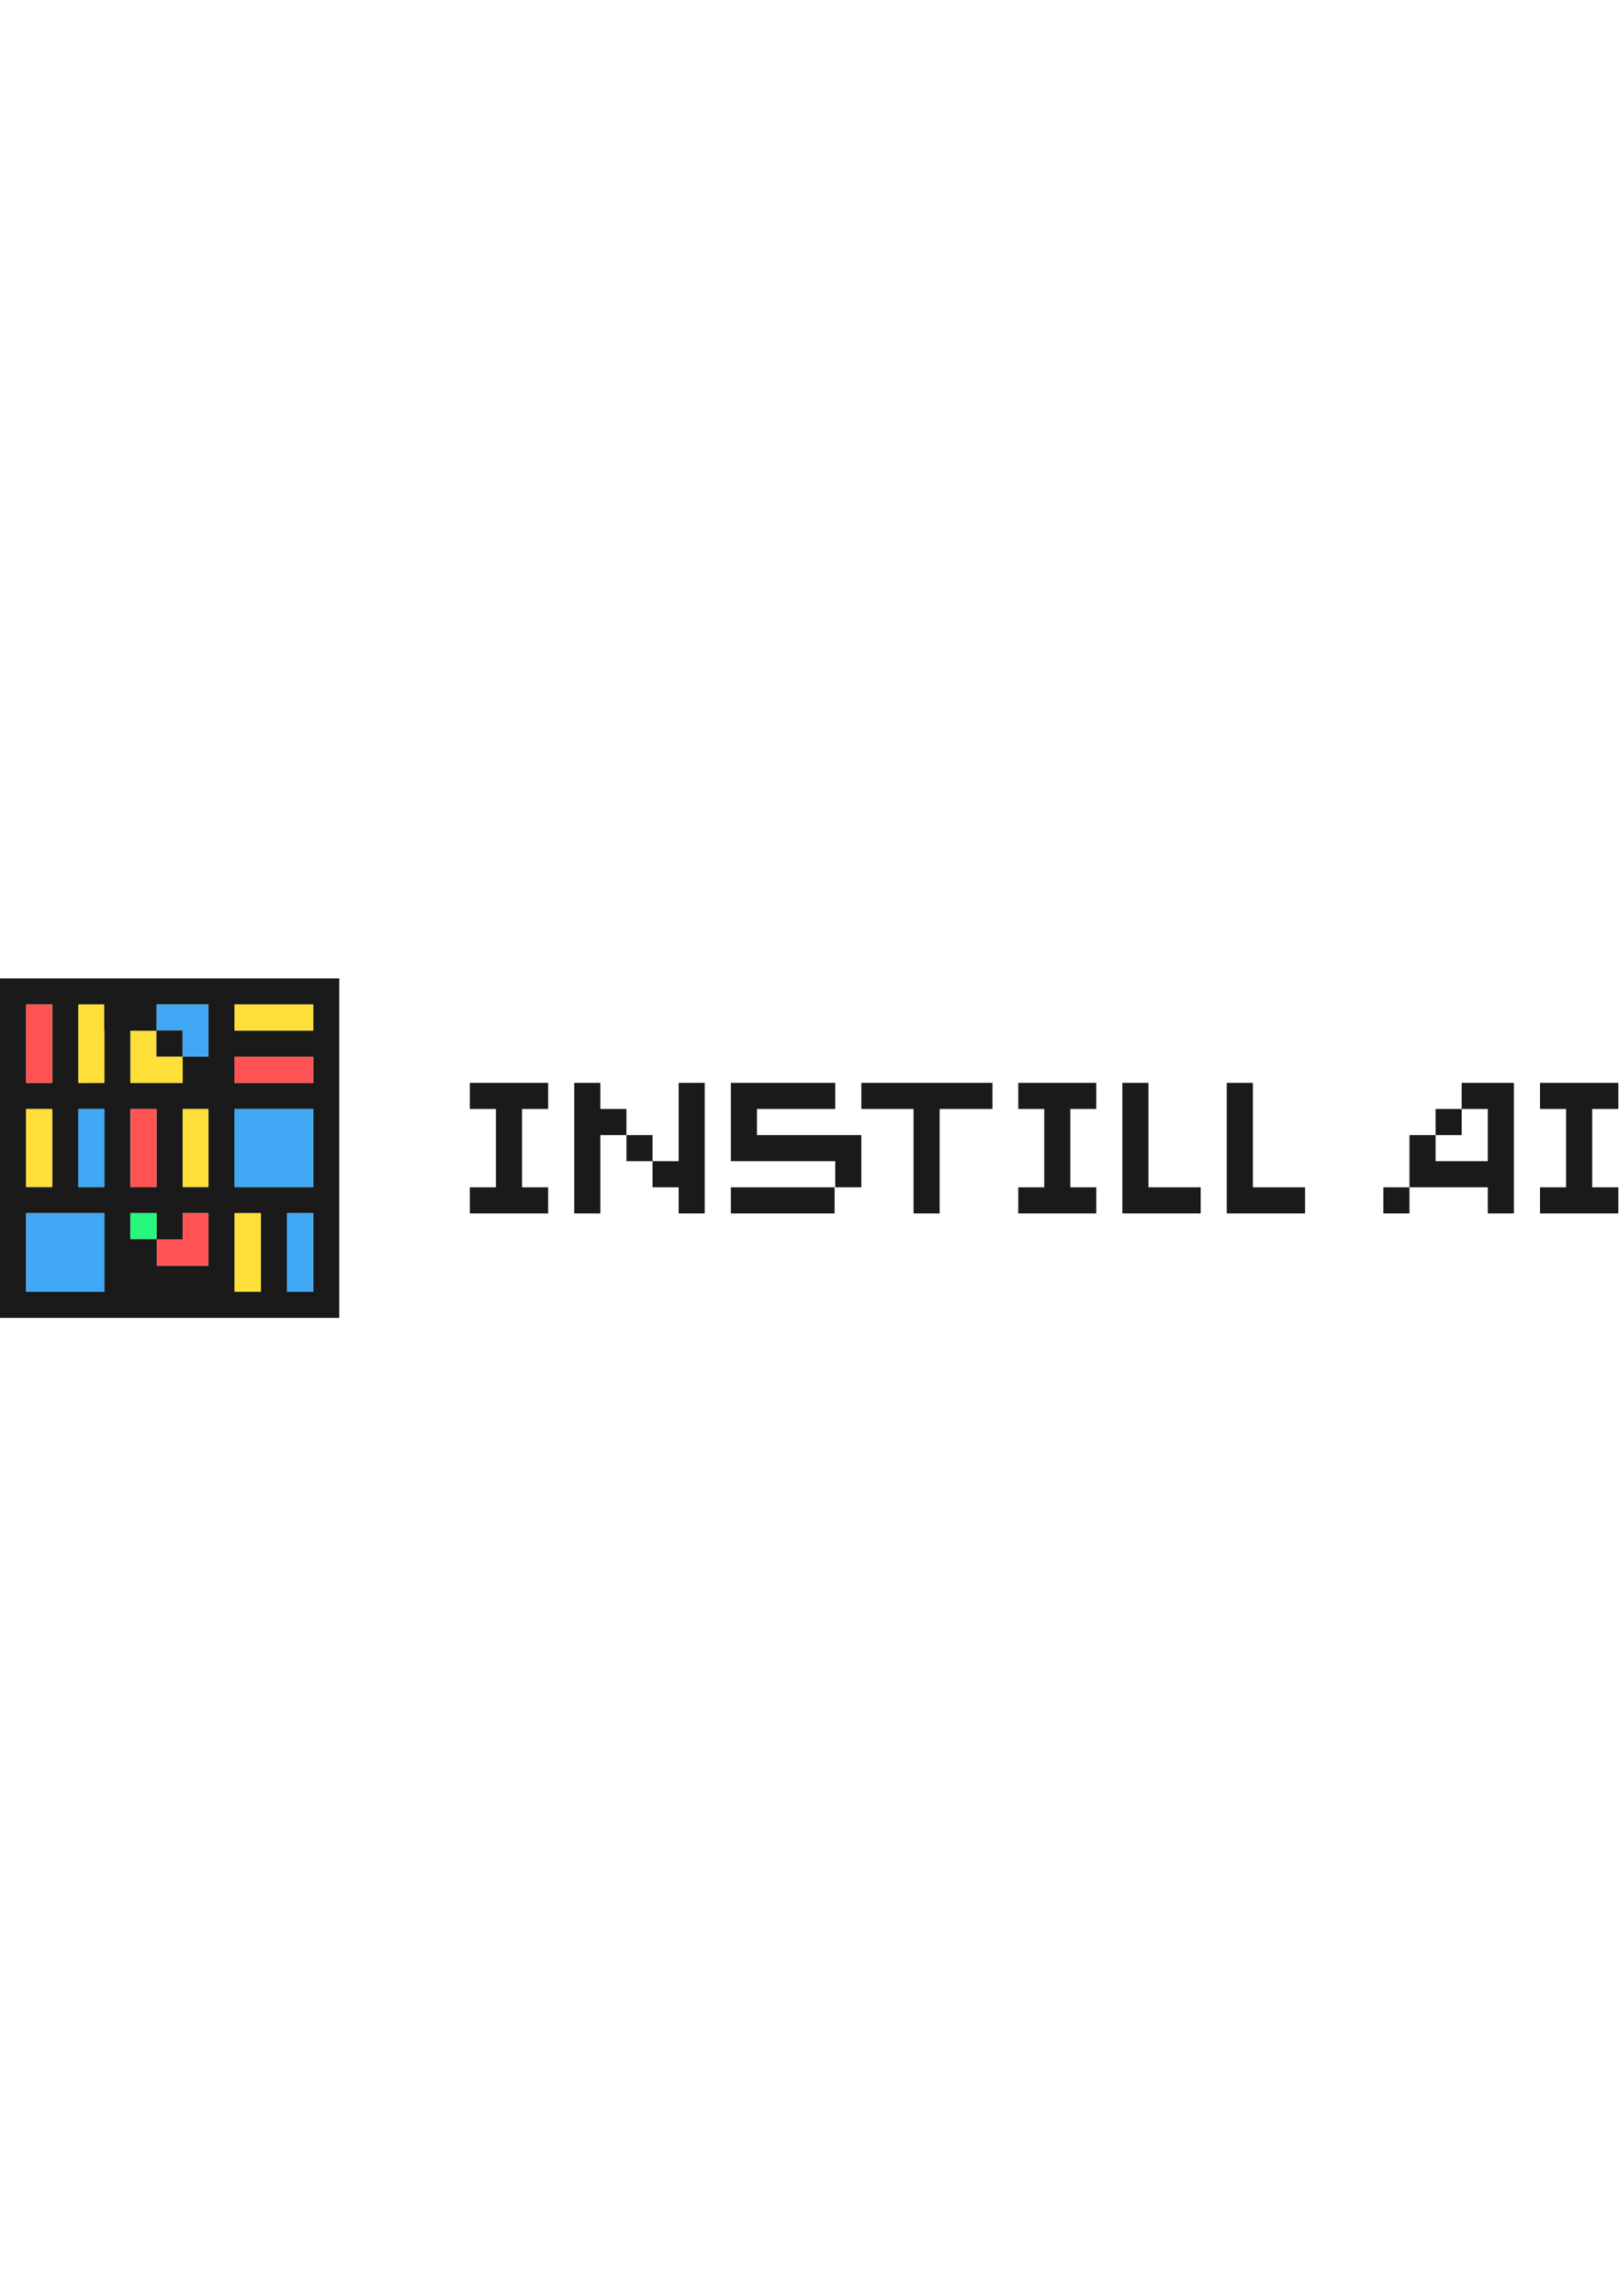 <svg viewBox="0 0 1069 224" fill="none" xmlns="http://www.w3.org/2000/svg" style="width:158px" data-testid="colour-logomark-black-type"><path d="M930.65 137.881H913.42V155.111H930.65V137.881Z" fill="#1A1A1A"></path><path d="M999.12 68.989V68.939H965.13V86.169H982.36V120.639H947.89V103.409H965.13V86.169H947.89V103.409H930.66V137.879H938.29H947.89H982.36V155.109H999.6V68.989H999.12Z" fill="#1A1A1A"></path><path d="M1068.53 86.169V68.939H1016.83V86.169H1034.06V137.879H1016.83V155.109H1068.53V137.879H1051.3V86.169H1068.53Z" fill="#1A1A1A"></path><path d="M499.8 103.409V86.169H551.5V68.939H499.8H482.57V120.639H499.8H551.5V137.879H568.74V103.409H551.5H499.8Z" fill="#1A1A1A"></path><path d="M551.08 137.881H482.57V155.111H551.08V137.881Z" fill="#1A1A1A"></path><path d="M310.22 86.169H327.46V137.879H310.22V155.109H361.93V137.879H344.69V86.169H361.93V68.939H310.22V86.169Z" fill="#1A1A1A"></path><path d="M568.74 86.169H603.21V155.109H620.44V86.169H655.31V68.939H568.74V86.169Z" fill="#1A1A1A"></path><path d="M672.35 86.169H689.48V137.879H672.35V155.109H723.85V137.879H706.71V86.169H723.85V68.939H672.35V86.169Z" fill="#1A1A1A"></path><path d="M758.32 68.939H741.08V137.879V154.689V155.109H792.78V137.879H758.32V68.939Z" fill="#1A1A1A"></path><path d="M827.25 68.939H810.02V137.879V154.689V155.109H861.72V137.879H827.25V68.939Z" fill="#1A1A1A"></path><path d="M396.4 86.169V68.939H379.16V86.169V103.409V155.109H396.4V103.409H413.63V86.169H396.4Z" fill="#1A1A1A"></path><path d="M430.86 103.41H413.63V120.64H430.86V103.41Z" fill="#1A1A1A"></path><path d="M448.1 120.639H430.86V137.879H448.1V155.109H465.33V137.879V120.639V68.939H448.1V120.639Z" fill="#1A1A1A"></path><g clip-path="url(#clip0_387_1359)"><path d="M224.008 206.847V224.087H0V0H224.008V206.847ZM206.775 206.847V154.948H189.535V206.847H206.775ZM206.775 137.709V86.188H154.873V137.709H206.775ZM206.775 68.949V51.71H154.873V68.949H206.775ZM206.775 34.478V17.239H154.873V34.478H206.775ZM172.31 206.847V154.948H154.873V206.847H172.31ZM137.64 189.608V154.925H120.612V172.266H103.585V189.608H137.64ZM137.64 137.709V86.188H120.612V137.709H137.64ZM137.64 51.599V17.239H103.388V34.297L103.285 34.597H86.155V68.949H120.612V51.607L137.64 51.599ZM103.388 171.99V154.948H86.155V171.99H103.388ZM103.388 137.709V86.188H86.155V137.709H103.388ZM68.922 206.847V154.948H17.233V206.847H68.922ZM68.922 137.709V86.188H51.69V137.709H68.922ZM68.922 68.949V34.597H68.781V17.255H51.69V68.965L68.922 68.949ZM34.465 137.709V86.188H17.233V137.709H34.465ZM34.465 68.949V17.239H17.233V68.949H34.465Z" fill="#1A1A1A"></path><path d="M206.767 154.949H189.535V206.848H206.767V154.949Z" fill="#40A8F5"></path><path d="M206.767 86.188H154.873V137.708H206.767V86.188Z" fill="#40A8F5"></path><path d="M206.767 51.709H154.873V68.948H206.767V51.709Z" fill="#FF5353"></path><path d="M206.767 17.238H154.873V34.477H206.767V17.238Z" fill="#FFDF3A"></path><path d="M172.302 154.949H154.873V206.848H172.302V154.949Z" fill="#FFDF3A"></path><path d="M137.648 154.949V189.609H103.585V172.275H120.612V154.949H137.648Z" fill="#FF5353"></path><path d="M137.64 86.188H120.612V137.708H137.64V86.188Z" fill="#FFDF3A"></path><path d="M137.648 17.238V51.599H120.612H120.51V34.296H103.38V17.238H137.648Z" fill="#40A8F5"></path><path d="M120.612 51.6V68.95H86.155V34.598H103.277V51.6H120.51H120.612Z" fill="#FFDF3A"></path><path d="M120.51 34.297V51.599H103.277V34.596L103.38 34.297H120.51Z" fill="#1A1A1A"></path><path d="M103.388 154.949H86.155V171.991H103.388V154.949Z" fill="#28F77E"></path><path d="M103.388 86.188H86.155V137.708H103.388V86.188Z" fill="#FF5353"></path><path d="M68.922 154.949V206.848H17.233V154.949H34.457H51.69H68.922Z" fill="#40A8F5"></path><path d="M68.922 86.188H51.69V137.708H68.922V86.188Z" fill="#40A8F5"></path><path d="M68.922 34.596V68.948H51.69V17.238H68.804V34.596H68.922Z" fill="#FFDF3A"></path><path d="M34.465 86.188H17.233V137.708H34.465V86.188Z" fill="#FFDF3A"></path><path d="M34.465 17.238H17.233V68.948H34.465V17.238Z" fill="#FF5353"></path></g><defs><clipPath id="clip0_387_1359"><rect width="224" height="224" fill="white"></rect></clipPath></defs></svg>